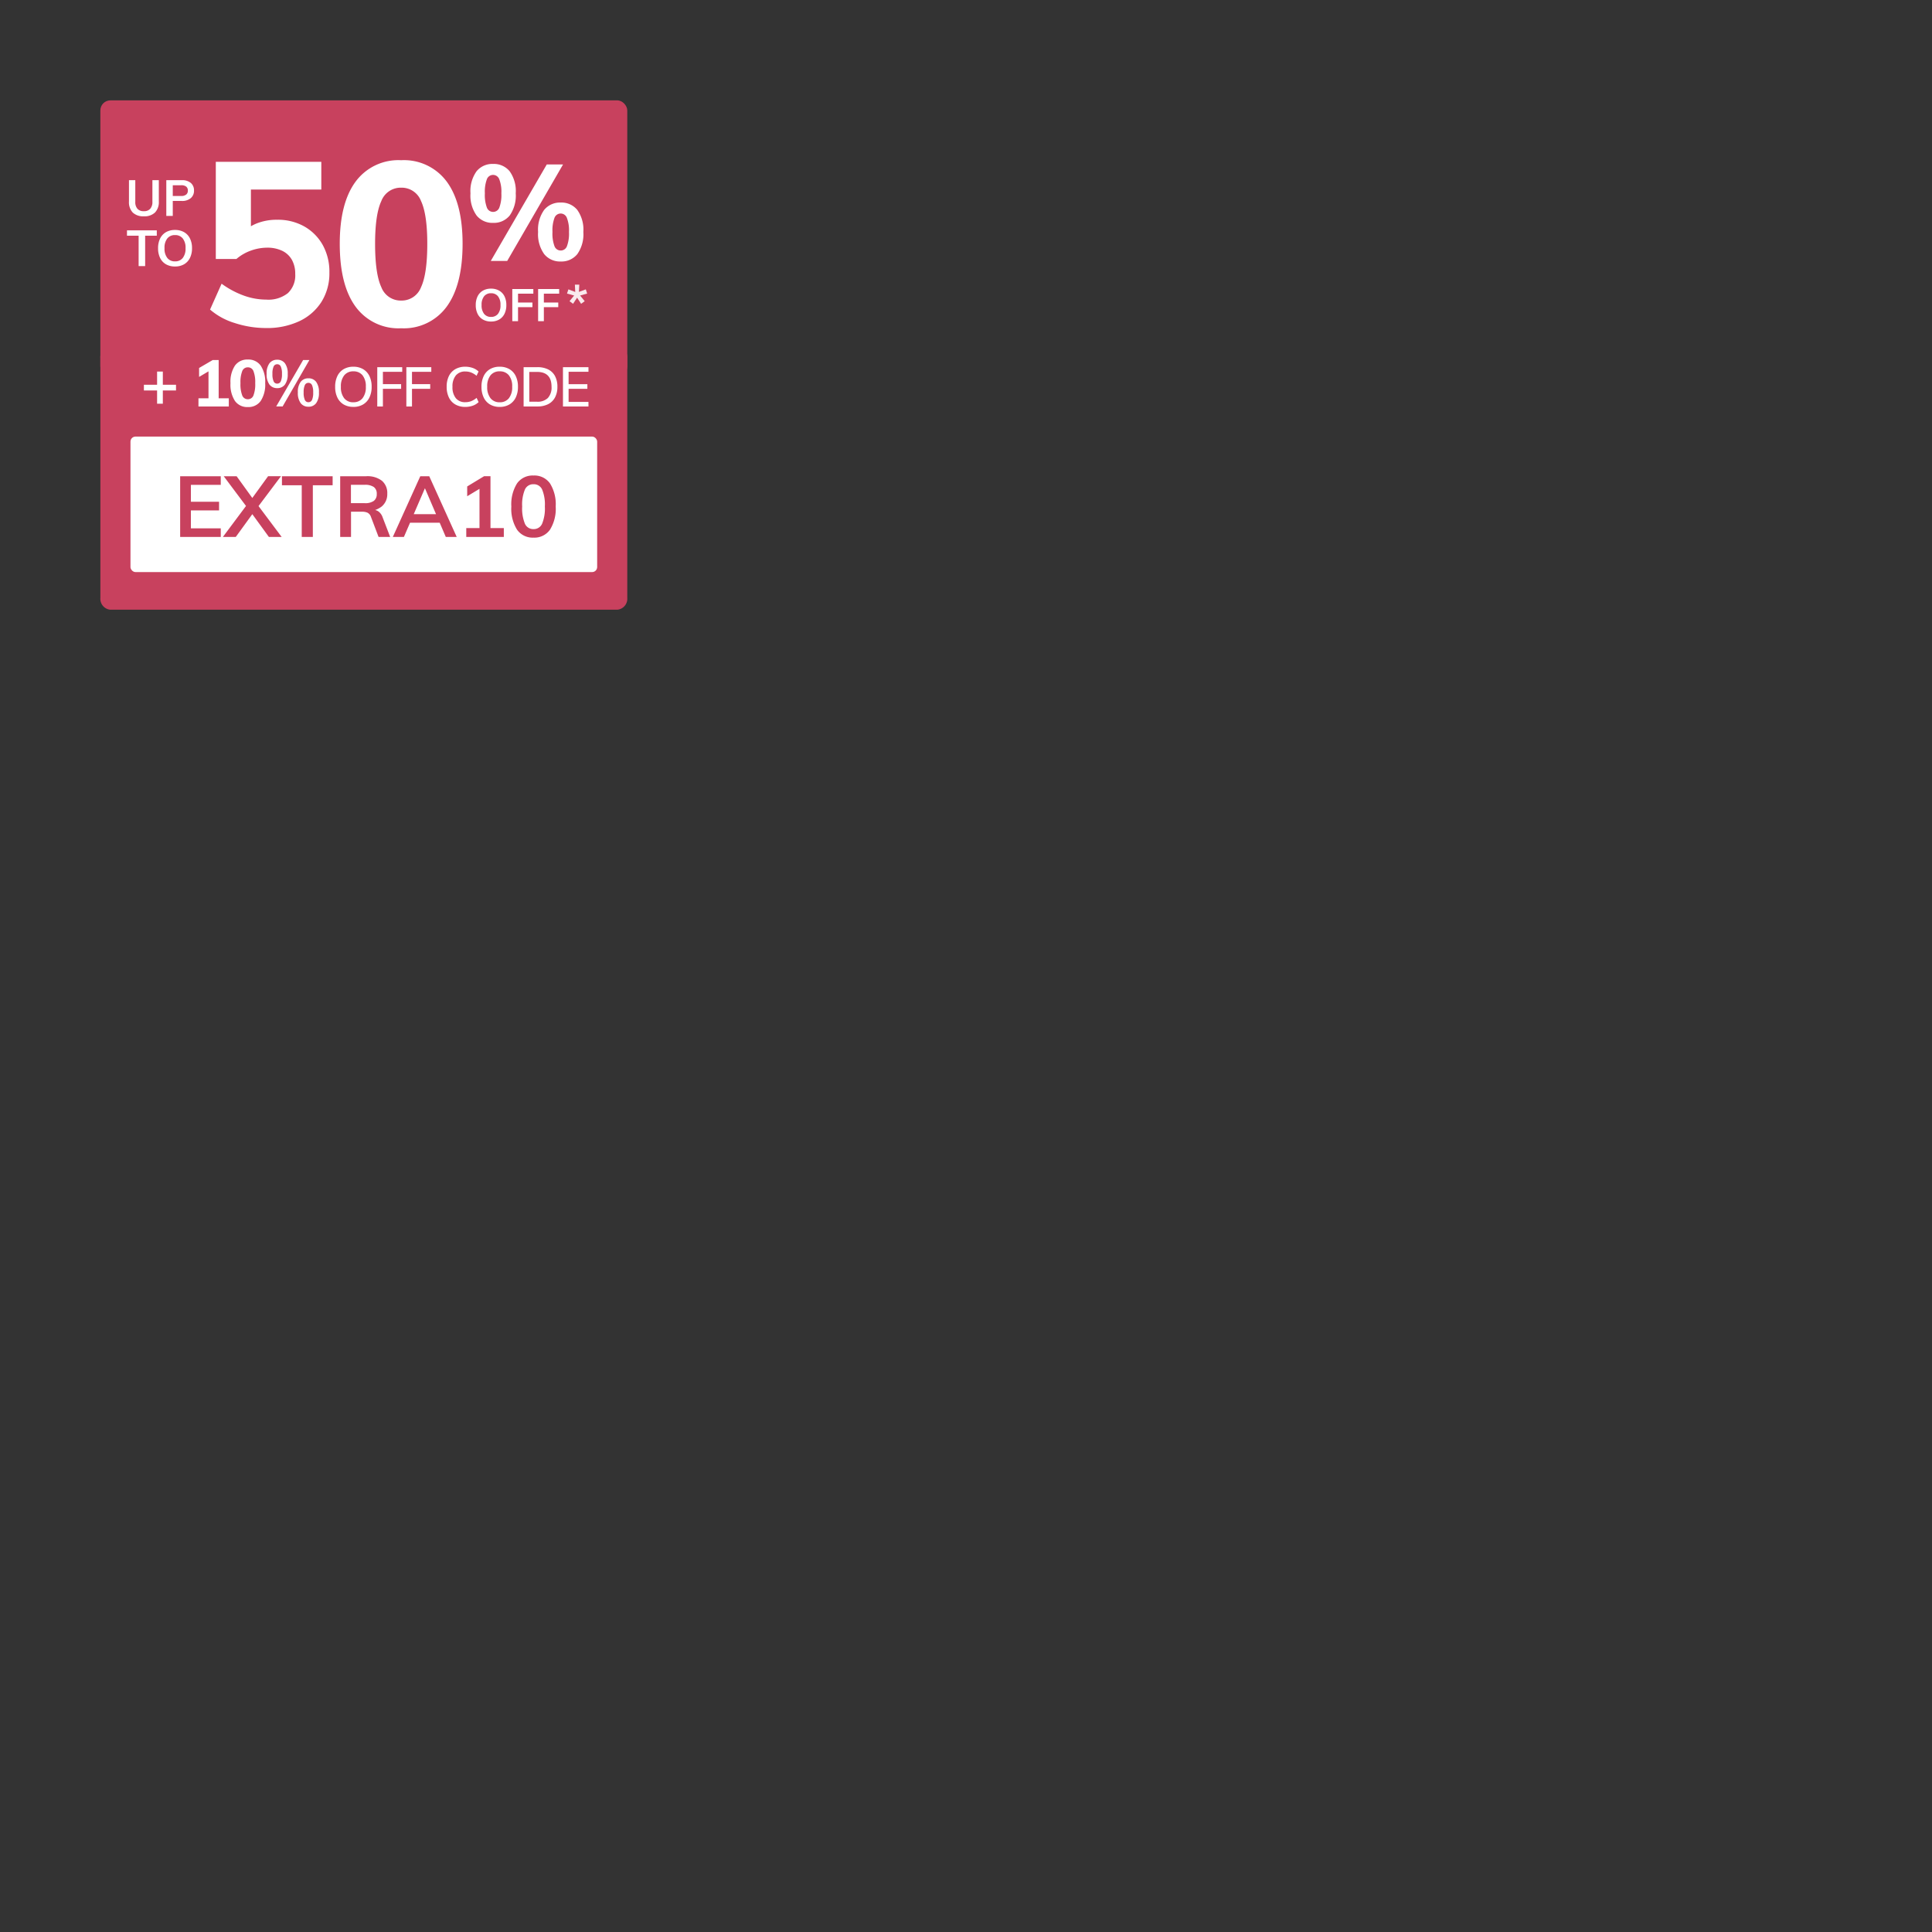 <svg xmlns="http://www.w3.org/2000/svg" xmlns:xlink="http://www.w3.org/1999/xlink" width="385" height="385" viewBox="0 0 385 385">
  <rect x="0" y="0" width="385" height="385" fill="#333333" stroke="none"/>
  <defs>
    <clipPath id="clip-offers_50extra10_3row">
      <rect width="385" height="385"/>
    </clipPath>
  </defs>
  <g id="offers_50extra10_3row" clip-path="url(#clip-offers_50extra10_3row)">
    <g id="Group_44432" data-name="Group 44432">
      <g id="Group_44424" data-name="Group 44424" transform="translate(-815 -1127)">
        <g id="Group_44078" data-name="Group 44078" transform="translate(343 -1408)">
          <rect id="Rectangle_23579" data-name="Rectangle 23579" width="20" height="41" transform="translate(472 2549)" fill="none"/>
          <rect id="Rectangle_23580" data-name="Rectangle 23580" width="20" height="71" transform="translate(566 2535) rotate(90)" fill="none"/>
          <rect id="Rectangle_23616" data-name="Rectangle 23616" width="105" height="55" rx="2" transform="translate(492 2555)" fill="#c8415e"/>
          <path id="Path_258876" data-name="Path 258876" d="M-13.616.368A20,20,0,0,1-19.8-.621a13.451,13.451,0,0,1-4.945-2.691l2.3-5.152A17.7,17.7,0,0,0-18.032-6.1a13.327,13.327,0,0,0,4.508.805A6.221,6.221,0,0,0-9.223-6.6a4.856,4.856,0,0,0,1.449-3.8,5.637,5.637,0,0,0-.667-2.829,4.384,4.384,0,0,0-1.932-1.794,6.772,6.772,0,0,0-3.013-.621,9.591,9.591,0,0,0-3.2.575A9.079,9.079,0,0,0-19.5-13.386H-23.6V-32.752H-2.576v5.52h-14.03v9.384l-2.162-.368a9.676,9.676,0,0,1,3.243-2.231,10.723,10.723,0,0,1,4.163-.759,10.662,10.662,0,0,1,5.4,1.334A9.689,9.689,0,0,1-2.3-16.192a10.98,10.98,0,0,1,1.334,5.52,10.647,10.647,0,0,1-1.564,5.8A10.487,10.487,0,0,1-6.923-1.012,15.116,15.116,0,0,1-13.616.368ZM13.34.414a10.573,10.573,0,0,1-9.085-4.3Q1.1-8.188,1.1-16.422q0-8.1,3.151-12.374a10.594,10.594,0,0,1,9.085-4.278A10.594,10.594,0,0,1,22.425-28.8q3.151,4.278,3.151,12.374,0,8.188-3.151,12.512A10.553,10.553,0,0,1,13.34.414Zm0-5.52A4.128,4.128,0,0,0,17.3-7.774q1.242-2.668,1.242-8.648,0-5.842-1.242-8.51A4.128,4.128,0,0,0,13.34-27.6a4.128,4.128,0,0,0-3.956,2.668q-1.242,2.668-1.242,8.51,0,5.98,1.242,8.648A4.128,4.128,0,0,0,13.34-5.106Z" transform="translate(538.605 2600)" fill="#fff"/>
          <g id="Group_42442" data-name="Group 42442" transform="translate(1 2.318)">
            <path id="Path_258879" data-name="Path 258879" d="M-6.736-7.587A4.047,4.047,0,0,1-10.03-9.059a6.816,6.816,0,0,1-1.215-4.415,6.757,6.757,0,0,1,1.215-4.4,4.063,4.063,0,0,1,3.294-1.458,4.063,4.063,0,0,1,3.294,1.458,6.757,6.757,0,0,1,1.215,4.4,6.871,6.871,0,0,1-1.2,4.415A4.038,4.038,0,0,1-6.736-7.587Zm0-2.187a1.315,1.315,0,0,0,1.242-.864,7.188,7.188,0,0,0,.405-2.835,6.887,6.887,0,0,0-.419-2.808,1.323,1.323,0,0,0-1.228-.864,1.315,1.315,0,0,0-1.242.864,7.1,7.1,0,0,0-.4,2.808,7.188,7.188,0,0,0,.4,2.835A1.315,1.315,0,0,0-6.736-9.774ZM-7.2,0,3.956-19.224H7.2L-3.928,0ZM6.737.108A4.047,4.047,0,0,1,3.443-1.363,6.816,6.816,0,0,1,2.228-5.778a6.757,6.757,0,0,1,1.215-4.4,4.063,4.063,0,0,1,3.294-1.458,4.063,4.063,0,0,1,3.294,1.458,6.757,6.757,0,0,1,1.215,4.4,6.871,6.871,0,0,1-1.2,4.415A4.038,4.038,0,0,1,6.737.108Zm0-2.187a1.315,1.315,0,0,0,1.242-.864,7.188,7.188,0,0,0,.405-2.835,6.887,6.887,0,0,0-.419-2.808A1.323,1.323,0,0,0,6.737-9.45a1.315,1.315,0,0,0-1.242.864,7.1,7.1,0,0,0-.4,2.808,7.188,7.188,0,0,0,.4,2.835A1.315,1.315,0,0,0,6.737-2.079Z" transform="translate(576 2584.682)" fill="#fff"/>
            <path id="Path_258877" data-name="Path 258877" d="M-5.152.072a3.178,3.178,0,0,1-1.62-.4A2.641,2.641,0,0,1-7.825-1.458,3.862,3.862,0,0,1-8.194-3.2a3.855,3.855,0,0,1,.369-1.751,2.646,2.646,0,0,1,1.053-1.13,3.178,3.178,0,0,1,1.62-.4,3.2,3.2,0,0,1,1.629.4A2.646,2.646,0,0,1-2.47-4.955,3.833,3.833,0,0,1-2.1-3.213a3.844,3.844,0,0,1-.373,1.755A2.677,2.677,0,0,1-3.528-.324,3.172,3.172,0,0,1-5.152.072Zm0-.918a1.7,1.7,0,0,0,1.386-.608,2.692,2.692,0,0,0,.5-1.76,2.654,2.654,0,0,0-.5-1.75,1.715,1.715,0,0,0-1.386-.6,1.7,1.7,0,0,0-1.377.6,2.654,2.654,0,0,0-.5,1.75,2.692,2.692,0,0,0,.5,1.76A1.694,1.694,0,0,0-5.152-.846ZM-.913,0V-6.408H3.281v.927H.23v1.764H3.1v.927H.23V0ZM4.234,0V-6.408H8.429v.927H5.378v1.764H8.248v.927H5.378V0Z" transform="translate(574 2596.682)" fill="#fff"/>
            <path id="Path_258878" data-name="Path 258878" d="M-.8-3.46l-.71-.52.92-1.13-1.42-.39.28-.84,1.36.52-.07-1.46h.88L.365-5.83l1.37-.51.27.84L.6-5.11l.92,1.13L.8-3.46,0-4.68Z" transform="translate(586 2596.682)" fill="#fff" opacity="0.89"/>
            <path id="Path_258880" data-name="Path 258880" d="M-3.32.08A3.029,3.029,0,0,1-5.545-.67,2.985,2.985,0,0,1-6.3-2.88V-7.12h1.26v4.31a2,2,0,0,0,.435,1.4A1.656,1.656,0,0,0-3.32-.94a1.607,1.607,0,0,0,1.255-.48A2,2,0,0,0-1.63-2.81V-7.12H-.35v4.24A2.964,2.964,0,0,1-1.115-.675,3.009,3.009,0,0,1-3.32.08ZM1.14,0V-7.12H4.23a2.642,2.642,0,0,1,1.8.555A1.908,1.908,0,0,1,6.66-5.05a1.9,1.9,0,0,1-.645,1.51,2.633,2.633,0,0,1-1.785.56H2.43V0ZM2.43-3.97H4.08A1.556,1.556,0,0,0,5.1-4.25a.972.972,0,0,0,.335-.79.976.976,0,0,0-.33-.8A1.573,1.573,0,0,0,4.08-6.11H2.43ZM-4.375,10V3.94h-2.32V2.88h5.94V3.94h-2.32V10Zm7.25.08a3.531,3.531,0,0,1-1.8-.44A2.934,2.934,0,0,1-.095,8.38,4.291,4.291,0,0,1-.5,6.44a4.283,4.283,0,0,1,.41-1.945A2.94,2.94,0,0,1,1.075,3.24a3.531,3.531,0,0,1,1.8-.44,3.552,3.552,0,0,1,1.81.44,2.94,2.94,0,0,1,1.17,1.255,4.259,4.259,0,0,1,.41,1.935A4.271,4.271,0,0,1,5.85,8.38,2.974,2.974,0,0,1,4.68,9.64,3.524,3.524,0,0,1,2.875,10.08Zm0-1.02a1.893,1.893,0,0,0,1.54-.675,2.991,2.991,0,0,0,.56-1.955,2.949,2.949,0,0,0-.56-1.945,1.906,1.906,0,0,0-1.54-.665,1.894,1.894,0,0,0-1.53.665A2.949,2.949,0,0,0,.785,6.43a2.991,2.991,0,0,0,.56,1.955A1.882,1.882,0,0,0,2.875,9.06Z" transform="translate(503 2575.707)" fill="#fff"/>
          </g>
        </g>
        <g id="Group_44079" data-name="Group 44079" transform="translate(343 -1347)">
          <rect id="Rectangle_23579-2" data-name="Rectangle 23579" width="20" height="41" transform="translate(472 2549)" fill="none"/>
          <rect id="Rectangle_23580-2" data-name="Rectangle 23580" width="20" height="71" transform="translate(566 2535) rotate(90)" fill="none"/>
          <path id="Path_258809" data-name="Path 258809" d="M2,0H103a2.186,2.186,0,0,1,2,2.333V50.167a2.186,2.186,0,0,1-2,2.333H2a2.186,2.186,0,0,1-2-2.333V2.333A2.186,2.186,0,0,1,2,0Z" transform="translate(492 2543)" fill="#c8415e"/>
          <g id="Group_42442-2" data-name="Group 42442" transform="translate(-4 -8.682)">
            <rect id="Rectangle_24382" data-name="Rectangle 24382" width="93" height="27" rx="1" transform="translate(502 2569.682)" fill="#fff"/>
          </g>
        </g>
      </g>
      <path id="Path_258874" data-name="Path 258874" d="M-37.1,0V-12.1h8.092v1.717h-5.95v3.366h5.61v1.734h-5.61v3.57h5.95V0Zm11.084,0h-2.567l4.607-6.171,1.258-1.6,3.145-4.335h2.567l-4.471,5.95L-22.72-4.539Zm6.6,0-3.3-4.539-1.258-1.632L-28.415-12.1h2.567l3.128,4.335,1.241,1.615L-16.872,0Zm6.545,0V-10.3h-3.944v-1.8h10.1v1.8h-3.944V0ZM-5.21,0V-12.1H-.025a4.745,4.745,0,0,1,3.128.9A3.188,3.188,0,0,1,4.174-8.619a3.17,3.17,0,0,1-1.1,2.542,4.593,4.593,0,0,1-3.077.944l1.36-.272a1.808,1.808,0,0,1,1.122.374,2.484,2.484,0,0,1,.782,1.156L4.752,0H2.44L.91-4.029a1.4,1.4,0,0,0-.671-.8,2.531,2.531,0,0,0-1.079-.2h-2.21V0Zm2.142-6.732H-.331A2.953,2.953,0,0,0,1.5-7.191a1.652,1.652,0,0,0,.578-1.377A1.623,1.623,0,0,0,1.5-9.945a3.039,3.039,0,0,0-1.836-.442H-3.068ZM7.489,0H5.279l5.474-12.1h1.785L18.012,0H15.836L11.382-10.4h.595Zm.2-2.839.833-1.7H14.7l.8,1.7ZM22.551-1v-9.486l1.1.238L20.1-8.109v-1.955l3.366-2.04h1.275V-1ZM19.916,0V-1.768H27.4V0Zm13.4.136a3.8,3.8,0,0,1-3.281-1.581,7.83,7.83,0,0,1-1.139-4.607,7.875,7.875,0,0,1,1.131-4.607,3.791,3.791,0,0,1,3.289-1.581,3.791,3.791,0,0,1,3.29,1.581,7.84,7.84,0,0,1,1.131,4.59,7.864,7.864,0,0,1-1.139,4.624A3.8,3.8,0,0,1,33.312.136Zm0-1.7a1.8,1.8,0,0,0,1.717-1.079,8.04,8.04,0,0,0,.544-3.426,7.8,7.8,0,0,0-.544-3.383,1.807,1.807,0,0,0-1.717-1.054,1.806,1.806,0,0,0-1.717,1.063,7.812,7.812,0,0,0-.544,3.375,8.04,8.04,0,0,0,.544,3.426A1.8,1.8,0,0,0,33.312-1.564Z" transform="translate(73 107)" fill="#c8415e"/>
      <path id="Path_258875" data-name="Path 258875" d="M-37.8-4.329v1.144h-6.4V-4.329Zm-3.77-2.626h1.144V-.546H-41.57ZM-31.326-.936V-7.657l.962.091L-33.2-5.889V-7.67l2.717-1.586H-29.3v8.32Zm-2,.936V-1.625h6.045V0Zm9.841.117A2.988,2.988,0,0,1-26.055-1.1a5.944,5.944,0,0,1-.891-3.543,5.835,5.835,0,0,1,.891-3.5,2.994,2.994,0,0,1,2.567-1.209A2.994,2.994,0,0,1-20.92-8.138a5.835,5.835,0,0,1,.89,3.5,5.949,5.949,0,0,1-.89,3.536A2.982,2.982,0,0,1-23.487.117Zm0-1.56A1.167,1.167,0,0,0-22.369-2.2a6.208,6.208,0,0,0,.351-2.444,6.074,6.074,0,0,0-.351-2.405A1.167,1.167,0,0,0-23.487-7.8a1.167,1.167,0,0,0-1.118.754,6.073,6.073,0,0,0-.351,2.405A6.208,6.208,0,0,0-24.605-2.2,1.167,1.167,0,0,0-23.487-1.443Zm5.85-2.21a1.865,1.865,0,0,1-1.541-.708,3.363,3.363,0,0,1-.566-2.126,3.33,3.33,0,0,1,.566-2.126,1.879,1.879,0,0,1,1.541-.7,1.861,1.861,0,0,1,1.534.7,3.359,3.359,0,0,1,.559,2.126A3.392,3.392,0,0,1-16.1-4.361,1.847,1.847,0,0,1-17.637-3.653Zm0-.9a.76.76,0,0,0,.715-.455,3.447,3.447,0,0,0,.234-1.482,3.406,3.406,0,0,0-.234-1.469.76.76,0,0,0-.715-.455.76.76,0,0,0-.715.455,3.406,3.406,0,0,0-.234,1.469,3.447,3.447,0,0,0,.234,1.482A.76.76,0,0,0-17.637-4.55Zm-.2,4.55,5.369-9.256h1.248L-16.558,0Zm6.422.052a1.865,1.865,0,0,1-1.541-.709,3.363,3.363,0,0,1-.565-2.126,3.33,3.33,0,0,1,.565-2.125,1.879,1.879,0,0,1,1.541-.7,1.861,1.861,0,0,1,1.534.7,3.359,3.359,0,0,1,.559,2.125A3.392,3.392,0,0,1-9.876-.657,1.847,1.847,0,0,1-11.41.052Zm0-.9A.76.76,0,0,0-10.7-1.3a3.447,3.447,0,0,0,.234-1.482A3.406,3.406,0,0,0-10.7-4.251a.76.76,0,0,0-.715-.455.76.76,0,0,0-.715.455,3.406,3.406,0,0,0-.234,1.469A3.447,3.447,0,0,0-12.125-1.3.76.76,0,0,0-11.41-.845Zm8.953.933A3.719,3.719,0,0,1-4.393-.4,3.2,3.2,0,0,1-5.647-1.782a4.819,4.819,0,0,1-.44-2.134,4.811,4.811,0,0,1,.44-2.14A3.207,3.207,0,0,1-4.393-7.436,3.719,3.719,0,0,1-2.457-7.92a3.749,3.749,0,0,1,1.941.484A3.2,3.2,0,0,1,.744-6.056a4.784,4.784,0,0,1,.44,2.129A4.8,4.8,0,0,1,.738-1.782,3.235,3.235,0,0,1-.521-.4,3.719,3.719,0,0,1-2.457.088Zm0-.924a2.241,2.241,0,0,0,1.826-.8,3.511,3.511,0,0,0,.66-2.294A3.465,3.465,0,0,0-.631-6.21,2.255,2.255,0,0,0-2.457-7,2.248,2.248,0,0,0-4.283-6.2a3.469,3.469,0,0,0-.66,2.277,3.515,3.515,0,0,0,.66,2.288A2.234,2.234,0,0,0-2.457-.836ZM2.306,0V-7.832H7.278V-6.9H3.428v2.453h3.63v.935H3.428V0ZM8.1,0V-7.832h4.972V-6.9H9.225v2.453h3.63v.935H9.225V0ZM19.84.088A3.884,3.884,0,0,1,17.86-.4a3.188,3.188,0,0,1-1.281-1.392,4.8,4.8,0,0,1-.445-2.14,4.734,4.734,0,0,1,.445-2.129A3.2,3.2,0,0,1,17.86-7.436a3.884,3.884,0,0,1,1.98-.484,4.425,4.425,0,0,1,1.479.242,3.143,3.143,0,0,1,1.171.715l-.4.847a3.954,3.954,0,0,0-1.083-.654,3.23,3.23,0,0,0-1.16-.2,2.338,2.338,0,0,0-1.881.786,3.388,3.388,0,0,0-.671,2.26,3.453,3.453,0,0,0,.665,2.272,2.32,2.32,0,0,0,1.887.8,3.23,3.23,0,0,0,1.16-.2A3.954,3.954,0,0,0,22.1-1.716l.4.847a3.143,3.143,0,0,1-1.171.715A4.425,4.425,0,0,1,19.84.088Zm6.864,0A3.719,3.719,0,0,1,24.768-.4a3.2,3.2,0,0,1-1.254-1.386,4.819,4.819,0,0,1-.44-2.134,4.811,4.811,0,0,1,.44-2.14,3.207,3.207,0,0,1,1.254-1.381A3.719,3.719,0,0,1,26.7-7.92a3.749,3.749,0,0,1,1.942.484,3.2,3.2,0,0,1,1.259,1.381,4.784,4.784,0,0,1,.44,2.129A4.8,4.8,0,0,1,29.9-1.782,3.235,3.235,0,0,1,28.64-.4,3.719,3.719,0,0,1,26.7.088Zm0-.924a2.241,2.241,0,0,0,1.826-.8,3.511,3.511,0,0,0,.66-2.294,3.465,3.465,0,0,0-.66-2.283A2.255,2.255,0,0,0,26.7-7a2.248,2.248,0,0,0-1.826.792,3.469,3.469,0,0,0-.66,2.277,3.515,3.515,0,0,0,.66,2.288A2.234,2.234,0,0,0,26.7-.836ZM31.467,0V-7.832h2.75a4.682,4.682,0,0,1,2.156.456,3.114,3.114,0,0,1,1.359,1.331A4.439,4.439,0,0,1,38.2-3.927,4.421,4.421,0,0,1,37.726-1.8,3.179,3.179,0,0,1,36.362-.462,4.609,4.609,0,0,1,34.217,0ZM32.6-.946h1.54a2.889,2.889,0,0,0,2.167-.748,3.088,3.088,0,0,0,.726-2.233q0-2.959-2.893-2.959H32.6ZM39.31,0V-7.832h5.082v.913h-3.96v2.475h3.74v.924h-3.74V-.913h3.96V0Z" transform="translate(72.875 80.999)" fill="#fff"/>
    </g>
  </g>
</svg>
